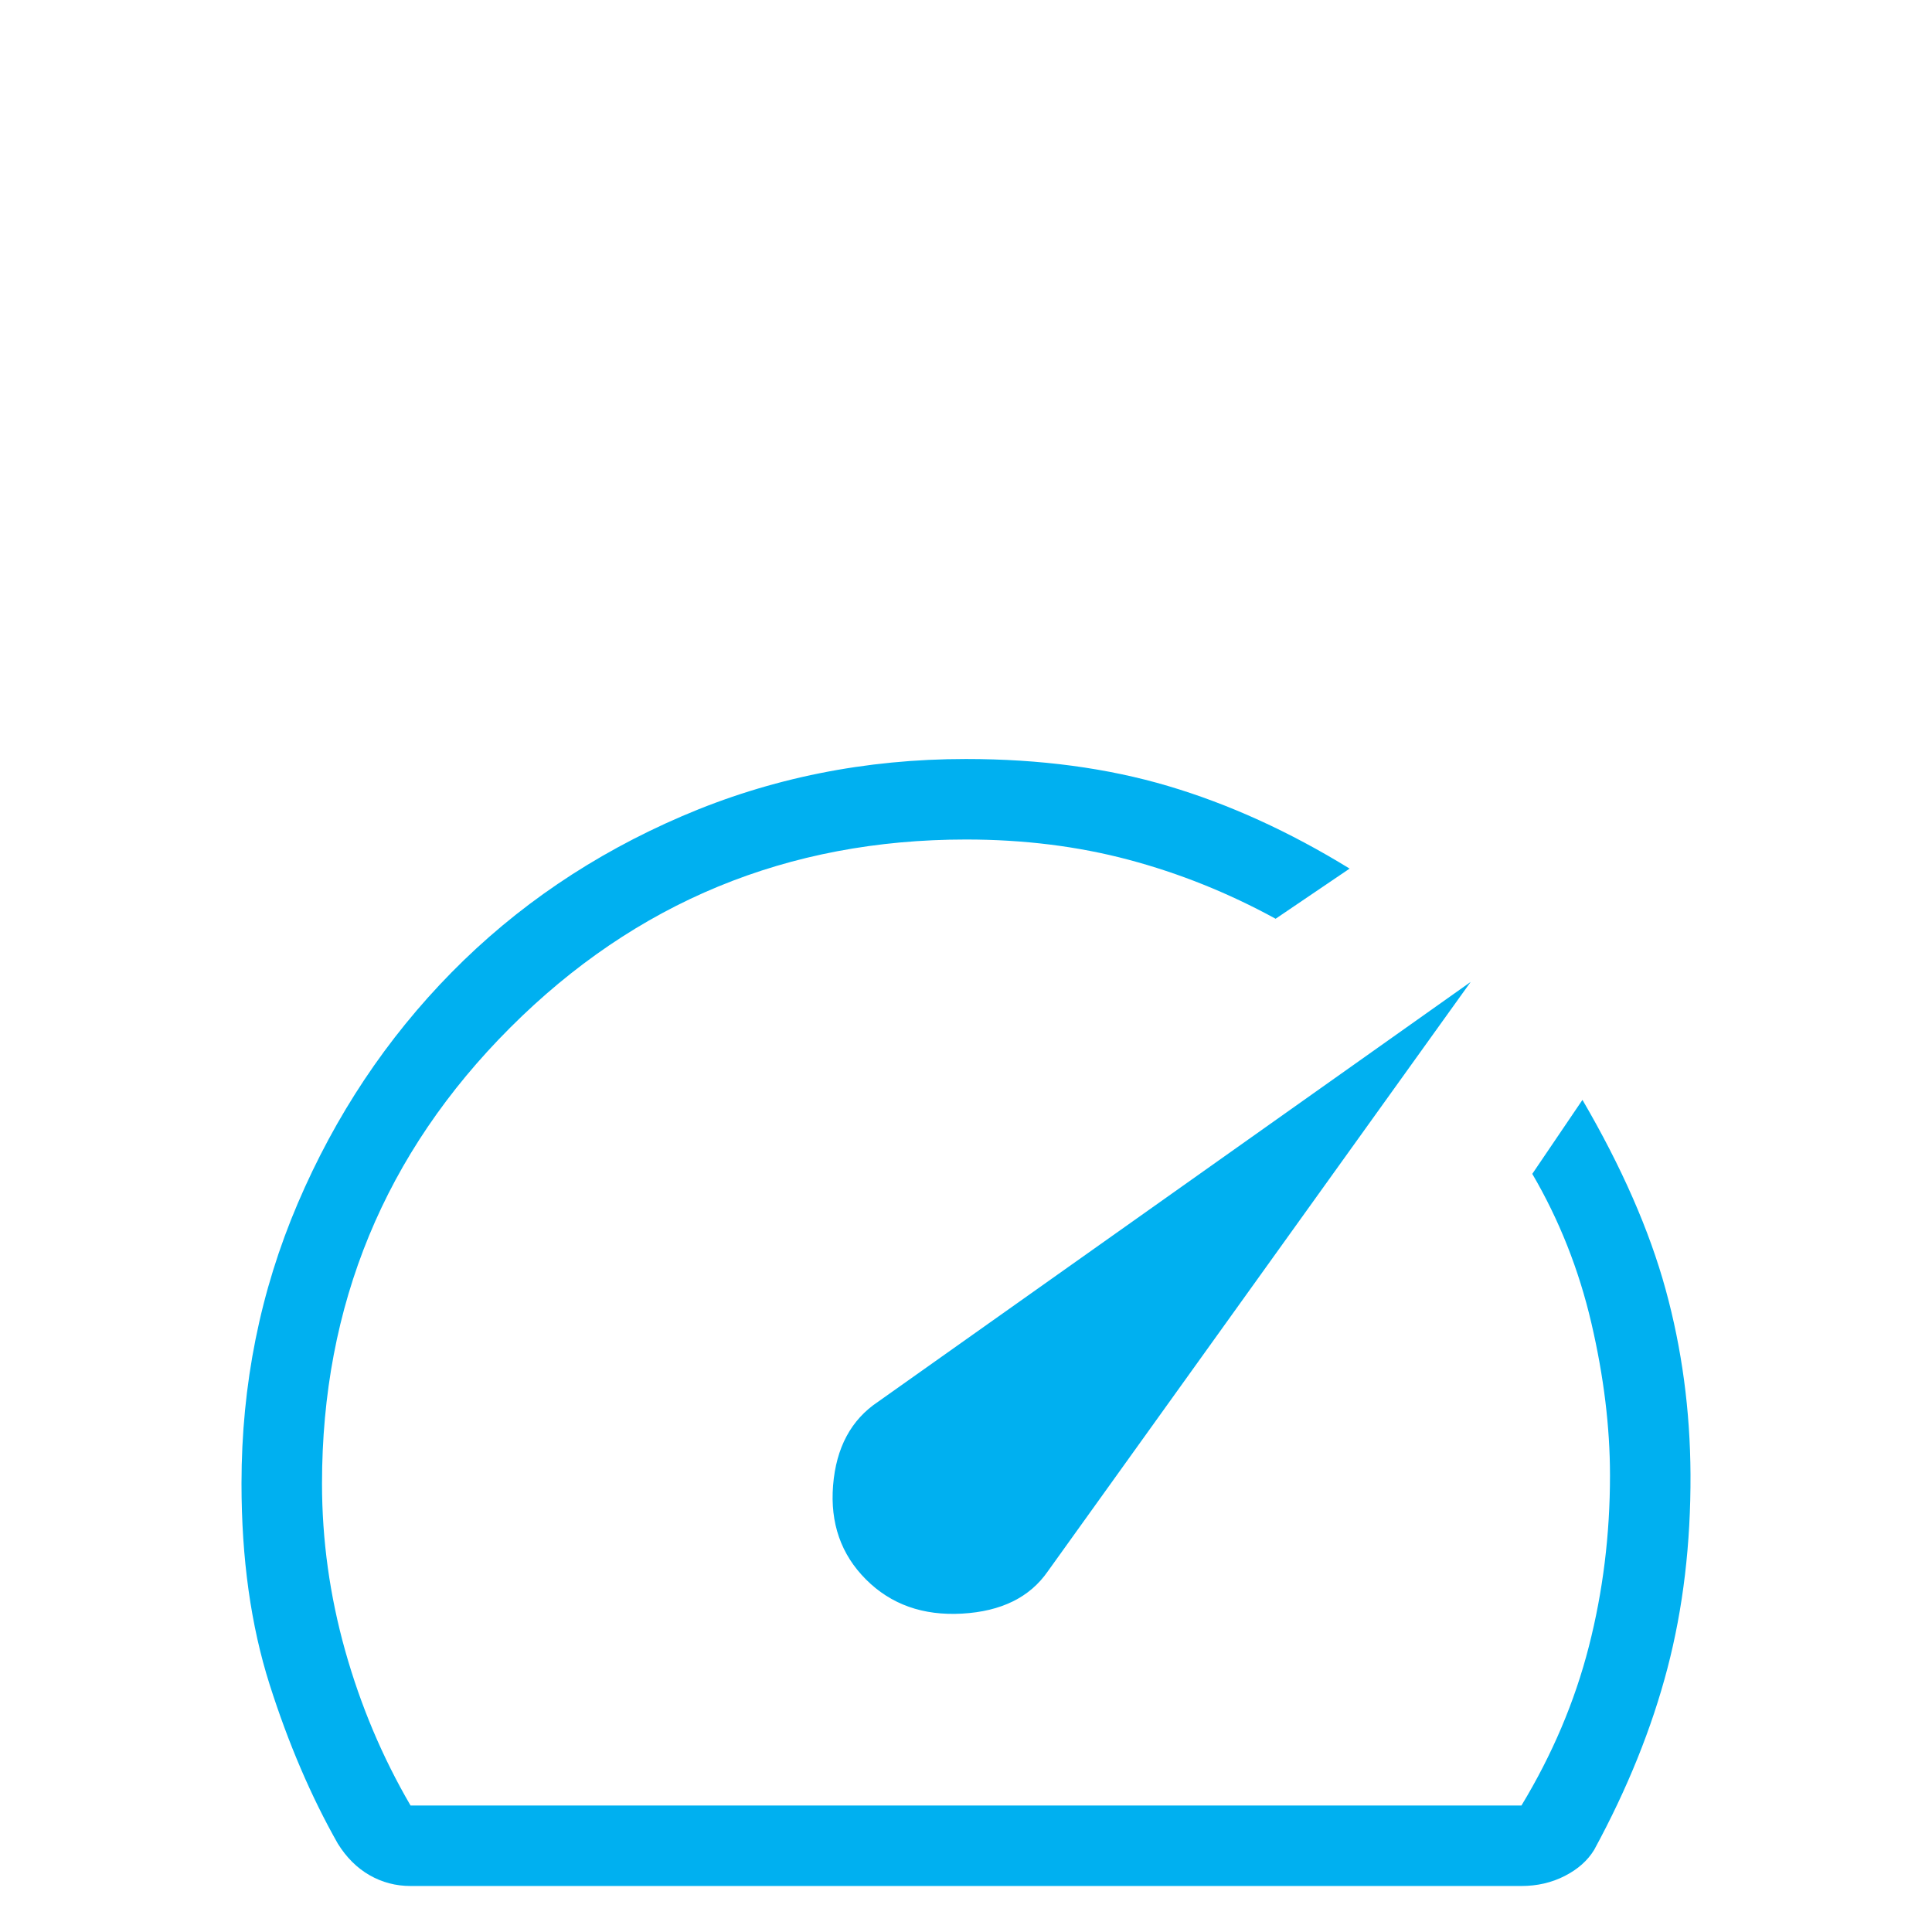 <svg width="112" height="112" viewBox="0 0 112 112" fill="none" xmlns="http://www.w3.org/2000/svg"><mask id="mask0_56_1435" style="mask-type:alpha" maskUnits="userSpaceOnUse" x="0" y="0" width="112" height="112"><rect width="112" height="112" fill="#D9D9D9"/></mask><g mask="url(#mask0_56_1435)"><path d="M50.203 91.564C51.65 93.012 53.508 93.672 55.776 93.543C58.043 93.414 59.698 92.599 60.739 91.097L85.257 56.923L50.903 81.261C49.341 82.302 48.472 83.918 48.295 86.107C48.119 88.298 48.755 90.116 50.203 91.564ZM56 44C60.289 44 64.195 44.522 67.716 45.566C71.237 46.61 74.744 48.206 78.239 50.354L73.949 53.261C71.203 51.76 68.359 50.619 65.418 49.838C62.478 49.057 59.338 48.667 56 48.667C45.656 48.667 36.847 52.303 29.575 59.575C22.303 66.847 18.667 75.656 18.667 86C18.667 89.267 19.114 92.494 20.008 95.683C20.903 98.872 22.167 101.867 23.8 104.667H88.2C89.989 101.711 91.292 98.639 92.108 95.45C92.925 92.261 93.333 88.956 93.333 85.533C93.333 82.733 92.973 79.787 92.252 76.694C91.531 73.6 90.389 70.719 88.828 68.051L91.736 63.761C94.01 67.656 95.617 71.321 96.559 74.756C97.502 78.19 97.982 81.764 98 85.48C98.018 89.494 97.572 93.239 96.663 96.716C95.754 100.192 94.339 103.698 92.418 107.233C92.041 107.856 91.473 108.361 90.713 108.75C89.953 109.139 89.115 109.333 88.2 109.333H23.8C22.944 109.333 22.152 109.124 21.422 108.706C20.692 108.286 20.079 107.676 19.582 106.874C18.039 104.152 16.722 101.081 15.633 97.662C14.544 94.243 14 90.356 14 86C14 80.262 15.088 74.847 17.264 69.755C19.441 64.662 22.411 60.202 26.175 56.374C29.941 52.546 34.393 49.527 39.532 47.316C44.671 45.105 50.16 44 56 44Z" fill="#00B0F0"/></g></svg>